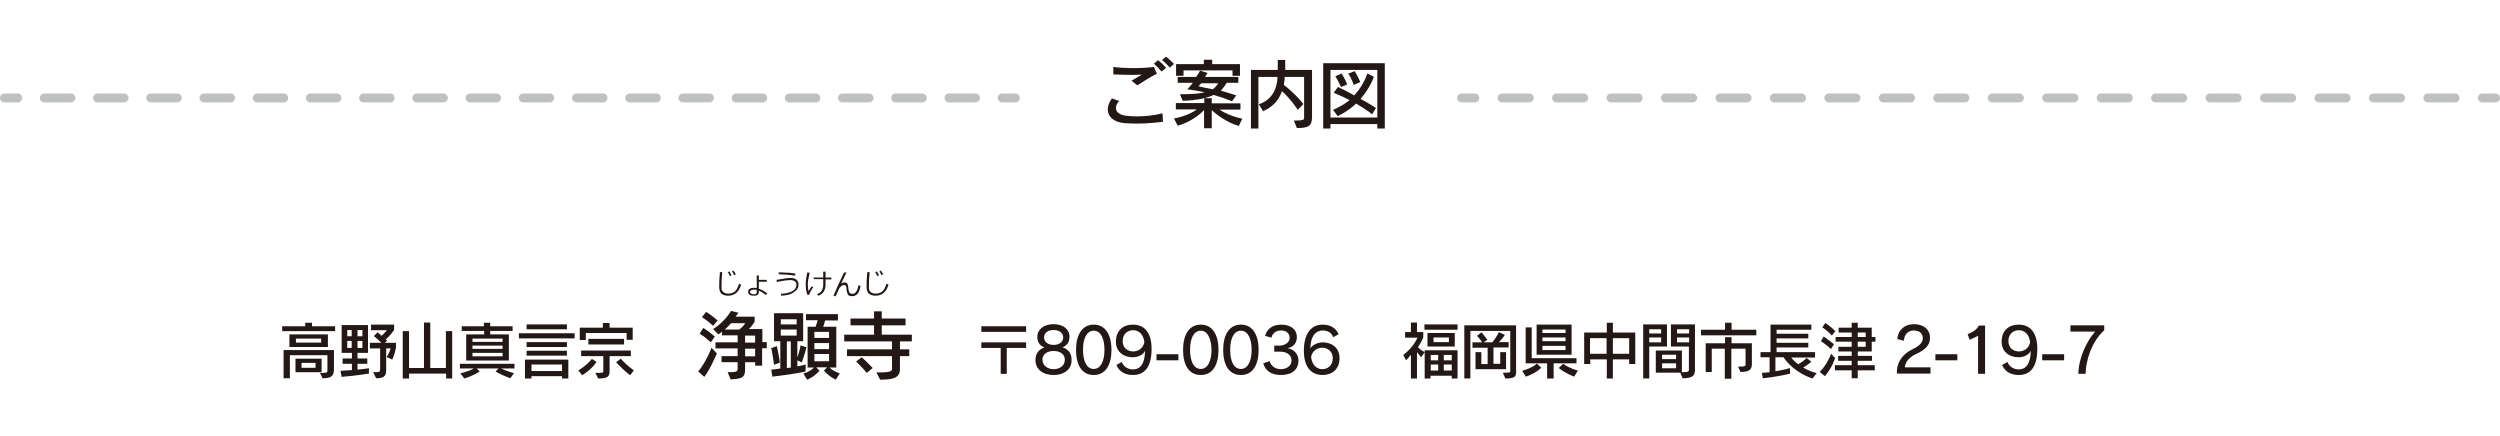 <?xml version="1.0" encoding="utf-8"?>
<!-- Generator: Adobe Illustrator 21.0.0, SVG Export Plug-In . SVG Version: 6.00 Build 0)  -->
<svg version="1.1" id="レイヤー_1" xmlns="http://www.w3.org/2000/svg" xmlns:xlink="http://www.w3.org/1999/xlink" x="0px"
	 y="0px" viewBox="0 0 1072 187.1" style="enable-background:new 0 0 1072 187.1;" xml:space="preserve">
<style type="text/css">
	.st0{fill:#231815;}
	.st1{fill:none;stroke:#BFC0C0;stroke-width:3.807;stroke-linecap:round;stroke-miterlimit:10;}
	.st2{fill:none;stroke:#BFC0C0;stroke-width:3.807;stroke-linecap:round;stroke-miterlimit:10;stroke-dasharray:11.675,11.675;}
	.st3{fill:none;stroke:#BFC0C0;stroke-width:3.807;stroke-linecap:round;stroke-miterlimit:10;stroke-dasharray:11.409,11.409;}
</style>
<g>
	<path class="st0" d="M121,142v-2.1h9.9v-1.5h2.9v1.5h9.9v2.1H121z M138.3,162.2l-1.1-2.3c0.4,0,0.7,0,1,0c2.1,0,2.2-0.3,2.2-1.1
		c0,0,0-0.1,0-0.1v-6.4h-16.1v9.9h-2.7v-12.1h21.6v8.5C143.1,161.4,141.8,162.2,138.3,162.2z M124.1,148.8v-5.4h16.5v5.4H124.1z
		 M126.7,159.6v-5.8h11.2v5.8H126.7z M137.7,145.2h-10.8v1.7h10.8V145.2z M135.3,155.6h-6v2.1h6V155.6z"/>
	<path class="st0" d="M146.5,161.6L146,159c1.8-0.1,3.5-0.2,4.9-0.3v-2.7h-4v-2.3h4v-2.4h-4.4v-11.9h11.3v11.9h-4.5v2.4h4.2v2.3
		h-4.2v2.5c2.9-0.3,4.9-0.6,4.9-0.6v2.3C158.2,160.1,154,161,146.5,161.6z M150.8,141.5h-1.9v2.7h1.9V141.5z M150.8,146.2h-1.9v3
		h1.9V146.2z M155.4,141.5h-2.1v2.7h2.1V141.5z M155.4,146.2h-2.1v3h2.1V146.2z M168.2,154.2l-2.4-1.1c0,0,1.1-1.6,1.7-3.7h-1.9v8.7
		c0,2.6-0.2,4.1-4.3,4.1l-1.3-2.6c2.9,0,3-0.1,3-1.4v-8.8h-4.4V147h4.9c-1.4-1.5-3.2-2.9-3.2-2.9l1.6-1.6c0,0,1.1,0.9,1.7,1.5
		c1.3-1.1,2.3-2.4,2.3-2.4h-6.8v-2.4h9.9v2.3c0,0-1.7,2.4-3.6,4.1c0.2,0.2,0.6,0.5,0.6,0.5L165,147h4.8v2.1
		C169.2,152.2,168.2,154.2,168.2,154.2z"/>
	<path class="st0" d="M191.3,162.3v-2.1h-15.9v2.1h-2.7V142h2.7v15.8h6.4v-19.5h2.7v19.5h6.7V142h2.7v20.3H191.3z"/>
	<path class="st0" d="M214.9,158c1,0.5,3.1,1.4,5.5,2l-1.6,2.2c-3.8-1.4-6.3-2.9-6.3-2.9l1.3-1.3h-9.4l1.3,1.3c0,0-2.7,1.8-6.6,3
		l-1.7-2.2c2.5-0.6,4.8-1.5,5.8-2.1h-6v-2h23.4v2H214.9z M210.2,141.9v1.5h8v11.2h-18.3v-11.2c0,0,0.9,0,2,0c2.3,0,5.7,0,5.7,0v-1.5
		H198v-2h9.5v-1.5h2.7v1.5h9.6v2H210.2z M215.5,145.2h-12.9v1.4h12.9V145.2z M215.5,148.2h-12.9v1.4h12.9V148.2z M215.5,151.3h-12.9
		v1.5h12.9V151.3z"/>
	<path class="st0" d="M222.5,145.1v-2.2h23.9v2.2H222.5z M241,162.3v-1h-13.1v1h-2.8v-8.1h18.6v8.1H241z M225.8,148.8v-2.1h17.3v2.1
		H225.8z M225.8,141.2v-2.1h17.3v2.1H225.8z M225.8,152.5v-2.1h17.3v2.1H225.8z M241,156.3h-13.1v2.8H241V156.3z"/>
	<path class="st0" d="M249.6,160.9l-1.6-2.1c0,0,3.4-1.9,5.8-4.9l2,1.3C253.3,158.9,249.6,160.9,249.6,160.9z M268.7,145.7v-2.9
		h-17.5v3h-2.6v-5.3h9.9v-2h2.9v2h9.9v5.2H268.7z M261.4,152.7v6.3c0,2.6-0.9,3.3-4.9,3.3l-1.2-2.4c3.2,0,3.4,0,3.4-0.9v-6.3h-9.5
		v-2.4h21.3v2.4H261.4z M252.3,147.7v-2.4h15.3v2.4H252.3z M270.2,160.9c0,0-2.9-2.1-6-5.6l2-1.5c2.8,3.2,5.6,5,5.6,5L270.2,160.9z"
		/>
	<path class="st0" d="M302,161.6l-2.6-2.3c3.6-4.4,5.7-10.2,5.7-10.2l2.3,2.5C307.3,151.6,304.8,158,302,161.6z M304.8,146.8
		c-2.2-2.2-4.8-3.7-4.8-3.7l1.6-2.5c0,0,2.6,1.7,4.9,3.7L304.8,146.8z M305.8,139.7c-2.4-2.2-4.8-3.7-4.8-3.7l1.8-2.3
		c0,0,2.5,1.6,4.9,3.7L305.8,139.7z M326.8,149.5v7.3h-3v-1.5h-4.3v3.2c0,3.6-1.7,3.9-6.2,4.2l-1.3-3.1c3.9,0,4.3-0.3,4.3-1.4v-2.9
		h-6.9v-2.6h6.9v-3.3h-9.5v-2.6h9.5v-3h-6.7v-1.6c-0.5,0.4-1,0.9-1.6,1.2l-2.2-2.3c5.1-3.2,7.7-7.8,7.7-7.8l3.1,0.8
		c0,0-0.4,0.7-1.2,1.7h8.2v2.1c0,0-1.1,1.9-2.5,3.2h5.8v5.6h1.9v2.6H326.8z M313.5,138.6c-0.7,0.8-1.8,1.9-2.7,2.7h6.2
		c1.6-1.2,2.6-2.7,2.6-2.7H313.5z M323.8,143.9h-4.3v3h4.3V143.9z M323.8,149.5h-4.3v3.3h4.3V149.5z"/>
	<path class="st0" d="M343.8,155.4l-1.9-0.9v2.6c2-0.3,3.6-0.8,3.6-0.8l-0.1,3c0,0-5,1.2-14.2,2.2l-0.5-3c1.4-0.1,2.6-0.3,3.9-0.5
		v-11.7h-2.7v-12h12.5v12h-2.5v7c1-2.7,1.4-5.2,1.4-5.2l2.5,0.8C345.8,149,345,152.3,343.8,155.4z M331.9,156.4
		c-0.5-4.1-1.2-7.1-1.2-7.1l2.4-0.9c0,0,0.8,3.2,1.3,7.1L331.9,156.4z M341.6,136.9h-6.8v2.2h6.8V136.9z M341.6,141.3h-6.8v2.6h6.8
		V141.3z M339.1,146.4h-1.7v11.4c0.6,0,1.1-0.1,1.7-0.2V146.4z M358.4,162.8c-3.2-1.5-5.1-3.9-5.1-3.9l1.4-1.4H350l1.4,1.5
		c0,0-2.2,2.6-5.3,3.8l-1.6-2.6c2.3-0.7,3.8-1.8,4.5-2.6h-2.7v-17.5h3.4c0.4-0.9,0.7-2,0.9-2.8h-5v-2.6h13.7v2.7h-5.5
		c-0.2,0.8-0.5,1.9-0.8,2.7h5.6v17.5h-2.9c0.8,0.8,2.4,1.9,4.4,2.5L358.4,162.8z M355.5,142.3h-6.3v2.6h6.3V142.3z M355.5,147.1
		h-6.3v2.6h6.3V147.1z M355.5,151.8h-6.3v3.1h6.3V151.8z"/>
	<path class="st0" d="M385.9,146.4v3.4h4v2.9h-4v5.6c0,3.8-3.1,4.5-8.5,4.5l-1.6-3.1c4.2,0,6.7-0.1,6.7-1.4v-5.6h-19.3v-2.9h19.3
		v-3.4H362v-2.9h12.8v-4h-10.1v-2.9h10.1v-3.1h3.3v3.1h10.2v2.9h-10.2v4h12.9v2.9H385.9z M371.7,159.9c0,0-2.2-2.6-4.6-4.9l2.4-1.8
		c2.4,2.1,4.7,4.6,4.7,4.6L371.7,159.9z"/>
	<path class="st0" d="M420.8,142.3v-2.4H440v2.4H420.8z M431.7,149.2v11.1h-2.6v-11.1h-8.3v-2.4H440v2.4H431.7z"/>
	<path class="st0" d="M451.8,160.8c-4.8,0-7.8-2.6-7.8-6.4c0-2.6,1.3-4.6,3.9-5.4c-2.3-0.8-3.1-2.6-3.1-4.6c0-3.2,2.9-5.4,6.9-5.4
		c4.1,0,6.9,2.1,6.9,5.4c0,1.9-0.7,3.7-3,4.5c2.7,0.9,3.9,2.8,3.9,5.4C459.6,158.1,456.6,160.8,451.8,160.8z M451.8,150.5
		c-2.9,0-4.8,1.5-4.8,3.7c0,2.7,2.4,4.1,4.8,4.1c2.4,0,4.8-1.3,4.8-4.1C456.6,152,454.7,150.5,451.8,150.5z M451.8,141.5
		c-2.4,0-4.1,1.2-4.1,3.2c0,2,1.8,3.2,4.1,3.2c2.3,0,4.1-1.2,4.1-3.2C455.9,142.8,454.2,141.5,451.8,141.5z"/>
	<path class="st0" d="M469,160.8c-5.2,0-7.6-4.4-7.6-10.8c0-6.1,2.4-10.8,7.6-10.8c5.2,0,7.6,4.7,7.6,10.8
		C476.6,156.3,474.2,160.8,469,160.8z M469,141.8c-3.1,0-4.6,3.5-4.6,8.2c0,4.8,1.5,8.2,4.6,8.2c3,0,4.6-3.4,4.6-8.2
		C473.6,145.4,472.1,141.8,469,141.8z"/>
	<path class="st0" d="M485.8,160.8c-3.5,0-6-1.6-7.1-4.3l2.3-1.3c0.7,2,2.7,3.2,4.8,3.2c3.1,0,5.1-2.3,5.2-8
		c-0.7,1.6-2.8,2.8-5.3,2.8c-3.6,0-7.2-2.1-7.2-6.7c0-4.8,3.1-7.3,7.3-7.3c4.6,0,8,3,8,10.4C493.8,157.7,490.6,160.8,485.8,160.8z
		 M485.9,141.6c-2.2,0-4.5,1.4-4.5,4.7c0,3,2.3,4.4,4.5,4.4c2.3,0,4.4-1.5,4.8-4C490.3,143.3,488.3,141.6,485.9,141.6z"/>
	<path class="st0" d="M495.9,154.5v-2.6h9.4v2.6H495.9z"/>
	<path class="st0" d="M514.9,160.8c-5.2,0-7.6-4.4-7.6-10.8c0-6.1,2.4-10.8,7.6-10.8c5.2,0,7.6,4.7,7.6,10.8
		C522.5,156.3,520.1,160.8,514.9,160.8z M514.9,141.8c-3.1,0-4.6,3.5-4.6,8.2c0,4.8,1.5,8.2,4.6,8.2c3,0,4.6-3.4,4.6-8.2
		C519.4,145.4,517.9,141.8,514.9,141.8z"/>
	<path class="st0" d="M532.1,160.8c-5.2,0-7.6-4.4-7.6-10.8c0-6.1,2.4-10.8,7.6-10.8c5.2,0,7.6,4.7,7.6,10.8
		C539.7,156.3,537.3,160.8,532.1,160.8z M532.1,141.8c-3.1,0-4.6,3.5-4.6,8.2c0,4.8,1.5,8.2,4.6,8.2c3,0,4.6-3.4,4.6-8.2
		C536.7,145.4,535.2,141.8,532.1,141.8z"/>
	<path class="st0" d="M549.2,160.8c-4.1,0-6.7-1.9-7.5-5l2.7-1c0.6,2.2,2.5,3.5,4.8,3.5c2.5,0,4.6-1.4,4.6-3.7
		c0-2.2-1.7-3.8-4.8-3.8c-0.5,0-1.9,0-2.6,0v-2.6c0.6,0,1.7,0,2.2,0c2.4,0,4.4-1.4,4.4-3.3c0-2-1.5-3.2-3.7-3.2
		c-2.3,0-3.8,1.4-4.1,3.1l-2.7-0.8c0.6-2.6,2.8-4.8,6.9-4.8c4.1,0,6.7,2.1,6.7,5.3c0,2.7-1.6,4.4-4,4.8c2.4,0.4,4.7,2.2,4.7,5.4
		C556.7,158.4,554.2,160.8,549.2,160.8z"/>
	<path class="st0" d="M567.1,160.8c-4.6,0-8-3.1-8-10.4c0-8,3.6-11.2,8-11.2c3.3,0,5.7,1.4,6.9,4.1l-2.3,1.3c-0.8-2-2.4-2.9-4.6-2.9
		c-2.7,0-5.2,2.3-5.2,7.7c0.6-1.2,2.8-2.6,5.3-2.6c3.6,0,7.2,2.1,7.2,6.8C574.4,158.3,571.2,160.8,567.1,160.8z M567,149.1
		c-2.3,0-4.4,1.5-4.8,4c0.4,3.4,2.4,5.2,4.8,5.2c2.1,0,4.5-1.4,4.5-4.7C571.5,150.6,569.2,149.1,567,149.1z"/>
	<path class="st0" d="M609.4,153.2c-0.7-0.8-1.4-1.7-1.8-2.2v11.3H605v-10.2c-0.6,0.7-1.2,1.6-2.1,2.4l-1.2-2.3
		c4.5-3.3,6.1-7.4,6.1-7.4h-5.3v-2.4h2.5v-4.1h2.6v4.1h2.7v2.3c0,0-0.6,1.7-2.3,4.2c0.6,0.6,1.6,1.4,2.9,2.1L609.4,153.2z
		 M610.8,141.4v-2.3H625v2.3H610.8z M622.5,162.3v-1.2h-9.1v1.2h-2.5v-12.1H625v12.1H622.5z M612.1,148.6v-5.8h11.7v5.8H612.1z
		 M616.7,152.2h-3.2v2.3h3.2V152.2z M616.7,156.3h-3.2v2.6h3.2V156.3z M621.3,144.7h-6.6v2h6.6V144.7z M622.5,152.2h-3.4v2.3h3.4
		V152.2z M622.5,156.3h-3.4v2.6h3.4V156.3z"/>
	<path class="st0" d="M645.5,162.3l-1.1-2.5c3.1,0,3.2,0,3.2-0.7v-17.2h-17.1v20.4h-2.6v-22.8h22.2v19.5
		C650.3,161.6,649.4,162.3,645.5,162.3z M640.4,149v7h2.9V151h2.5v7.3h-13.1V151h2.5v5.1h2.7v-7h-6.5v-2.3h4.1c0,0-0.8-1.5-2.2-2.8
		l2-1.5c1.4,1.7,2.5,3.2,2.5,3.2l-1.7,1.1h3.8c0,0,2-2.4,2.8-4.4l2.6,1.2c-0.7,1.1-1.9,2.5-2.6,3.1h4.2v2.3H640.4z"/>
	<path class="st0" d="M654.3,161.5l-1.6-2.5c0,0,4.3-1.1,6.3-3.1l1.9,1.8C658.2,160.3,654.3,161.5,654.3,161.5z M666.2,155.8v6.5
		h-2.8v-6.5h-9.2v-15.4h2.6v13.2H676v2.2H666.2z M658.9,152.1v-12.9h15v12.9H658.9z M671.3,141.3h-9.9v1.5h9.9V141.3z M671.3,144.7
		h-9.9v1.6h9.9V144.7z M671.3,148.3h-9.9v1.8h9.9V148.3z M675,161.5c0,0-3.7-1.3-6.6-3.7l1.9-1.8c2.7,2,6.3,2.9,6.3,2.9L675,161.5z"
		/>
	<path class="st0" d="M698.6,156.1v-2h-7v8.2h-2.6v-8.2h-7.1v2h-2.6v-13.5h9.7v-4.2h2.6v4.2h9.6v13.5H698.6z M688.9,145h-7.1v6.7
		h7.1V145z M698.6,145h-7v6.7h7V145z"/>
	<path class="st0" d="M707.2,148.6v13.7h-2.6v-23.2h10.2v9.5H707.2z M712.3,141.2h-5.1v1.8h5.1V141.2z M712.3,144.7h-5.1v2.1h5.1
		V144.7z M721.5,162.2l-1-2.4H710v-9.5h11.2v9.3c2.9,0,3-0.3,3-1.2c0-0.1,0-0.1,0-0.2v-9.6h-7.7v-9.5h10.3v19
		C726.9,160.9,726.1,162.2,721.5,162.2z M718.7,152.1h-6v1.9h6V152.1z M718.7,155.8h-6v2.1h6V155.8z M724.3,141.2h-5.2v1.8h5.2
		V141.2z M724.3,144.7h-5.2v2.1h5.2V144.7z"/>
	<path class="st0" d="M729.4,143.8v-2.4h10.3v-3h2.8v3h10.6v2.4H729.4z M746.3,159.5l-1-2.3c3.2,0,3.2-0.2,3.2-1.1v-6.6h-6.1v12.9
		h-2.8v-12.9H734v10h-2.6v-12.3h8.3v-2.6h2.8v2.6h8.7v9.1C751.1,158.3,750.4,159.5,746.3,159.5z"/>
	<path class="st0" d="M777.2,162.3c-7.5-2.5-11.4-7.5-12.4-9.1h-3.5v6c1.9-0.3,4.1-0.7,6.2-1.4l0.1,2.4c-5.5,1.4-11.7,2-11.7,2
		l-0.4-2.3c0,0,1.5-0.1,3.3-0.3v-6.4h-3.9V151h4.3v-11.8h17.5v2.2h-14.9v1.7h13.6v2h-13.6v1.9h13.6v2h-13.6v2h16.5v2.3h-10.2
		c0.5,0.8,1.6,1.9,3,2.9c1-0.6,2.4-1.5,3.6-2.7l2,1.6c-1.2,1.1-2.6,2-3.5,2.5c1.6,1,3.6,1.8,5.8,2.4L777.2,162.3z"/>
	<path class="st0" d="M782.5,161.3l-2.2-1.8c3.2-3.2,4.9-7.8,4.9-7.8l1.7,1.8C786.9,153.5,785.6,157.8,782.5,161.3z M785.1,149.7
		c-2-2-4.3-3.4-4.3-3.4l1.2-2c0,0,2.2,1.5,4.4,3.3L785.1,149.7z M785.5,143.9c-1.9-2.2-4.1-3.5-4.1-3.5l1.3-1.9c0,0,2.1,1.3,4.3,3.5
		L785.5,143.9z M802.6,146.5v4.2h-6v1.9h6.1v2.1h-6.1v1.9h7.3v2.2h-7.3v3.4H794v-3.4h-7.2v-2.2h7.2v-1.9h-5.8v-2.1h5.8v-1.9h-5.7v-2
		h5.7v-2.2h-6.9v-2h6.9v-1.9h-5.6v-2.1h5.6v-2.1h2.6v2.1h6v4h1.6v2H802.6z M800,142.6h-3.4v1.9h3.4V142.6z M800,146.5h-3.4v2.2h3.4
		V146.5z"/>
	<path class="st0" d="M813.4,160.3l0-1.4c0.2-4,2.8-7.2,6.4-9c3.4-1.6,4.7-3.1,4.7-4.9c0-2-1.4-3.3-4-3.3c-2.2,0-4,1.7-4.1,4.4
		l-2.8-0.7c0.2-3.9,3.2-6.4,7-6.4c4.4,0,7,2.4,7,5.8c0,2.9-1.7,5.1-6,7c-2.7,1.2-4.7,3.4-4.8,5.7h11v2.7H813.4z"/>
	<path class="st0" d="M829.9,154.5v-2.6h9.4v2.6H829.9z"/>
	<path class="st0" d="M848.2,160.3V144l-3.6,1.7l-0.9-2.4c2.2-0.8,4-2,4.8-3.7h2.7v20.7H848.2z"/>
	<path class="st0" d="M865.6,160.8c-3.5,0-6-1.6-7.1-4.3l2.3-1.3c0.7,2,2.7,3.2,4.8,3.2c3.1,0,5.1-2.3,5.2-8
		c-0.7,1.6-2.8,2.8-5.3,2.8c-3.6,0-7.2-2.1-7.2-6.7c0-4.8,3.1-7.3,7.3-7.3c4.6,0,8,3,8,10.4C873.6,157.7,870.4,160.8,865.6,160.8z
		 M865.7,141.6c-2.2,0-4.5,1.4-4.5,4.7c0,3,2.3,4.4,4.5,4.4c2.3,0,4.4-1.5,4.8-4C870.1,143.3,868.1,141.6,865.7,141.6z"/>
	<path class="st0" d="M875.7,154.5v-2.6h9.4v2.6H875.7z"/>
	<path class="st0" d="M894.3,160.3h-3.1c0.1-6.8,3.6-14.1,7.2-18.1h-10.6v-2.7h14.5v2.1C896.8,146.6,894.4,154.7,894.3,160.3z"/>
</g>
<g>
	<g>
		<line class="st1" x1="626.7" y1="42" x2="632.4" y2="42"/>
		<line class="st2" x1="644.1" y1="42" x2="1058.6" y2="42"/>
		<line class="st1" x1="1064.4" y1="42" x2="1070.1" y2="42"/>
	</g>
</g>
<g>
	<g>
		<line class="st1" x1="1.9" y1="42" x2="7.6" y2="42"/>
		<line class="st3" x1="19" y1="42" x2="424" y2="42"/>
		<line class="st1" x1="429.7" y1="42" x2="435.4" y2="42"/>
	</g>
</g>
<g>
	<path class="st0" d="M317.8,122c-0.5,1.7-1.2,2.9-2.1,3.6c-0.9,0.8-2.1,1.2-3.5,1.2c-0.6,0-1-0.1-1.5-0.2c-0.4-0.1-0.8-0.3-1.1-0.5
		c-0.3-0.2-0.6-0.5-0.7-0.8c-0.2-0.3-0.3-0.7-0.4-1.1c-0.1-0.4-0.1-1-0.1-1.9c0-1.5,0.1-3.4,0.3-5.6h1c-0.2,2.1-0.3,4-0.3,5.6
		c0,0.6,0,1.1,0,1.4c0,0.4,0.1,0.8,0.4,1.1c0.2,0.3,0.5,0.6,0.9,0.8c0.4,0.2,0.9,0.3,1.6,0.3c1.1,0,2-0.3,2.8-0.9
		c0.7-0.6,1.3-1.7,1.8-3.3L317.8,122z M313.7,118.1l-0.7,0.3c-0.3-0.7-0.6-1.2-0.9-1.7l0.7-0.3C313.1,116.9,313.4,117.5,313.7,118.1
		z M315.5,117.7l-0.7,0.3c-0.3-0.6-0.6-1.2-0.9-1.7l0.6-0.3C314.9,116.5,315.2,117.1,315.5,117.7z"/>
	<path class="st0" d="M329,125.8l-0.5,0.7c-1.1-0.8-2.1-1.4-3.1-1.9v0.5c0,0.6-0.2,1.1-0.5,1.3c-0.3,0.3-0.8,0.4-1.5,0.4
		c-0.8,0-1.5-0.1-1.9-0.4c-0.5-0.3-0.7-0.7-0.7-1.3c0-0.6,0.2-1,0.7-1.3c0.5-0.3,1.1-0.4,1.9-0.4c0.3,0,0.7,0,1.1,0.1v-5.4h0.9v1.9
		h3.4v0.8h-3.4v3C326.5,124.2,327.7,124.8,329,125.8z M324.4,124.3c-0.4-0.1-0.8-0.1-1.1-0.1c-0.5,0-0.9,0.1-1.2,0.3
		c-0.4,0.2-0.5,0.4-0.5,0.7c0,0.3,0.2,0.5,0.5,0.7c0.3,0.2,0.7,0.3,1.1,0.3c0.5,0,0.9-0.1,1-0.2c0.2-0.2,0.3-0.4,0.3-0.7V124.3z"/>
	<path class="st0" d="M335,126.8l-0.2-0.8c1.8-0.1,3.2-0.4,4.2-0.8c1-0.4,1.7-0.9,2-1.4c0.3-0.5,0.5-1.1,0.5-1.8
		c0-0.6-0.2-1.1-0.7-1.4c-0.5-0.3-1.1-0.5-1.8-0.5c-0.4,0-0.8,0-1.3,0.1c-0.5,0-0.8,0.1-1.2,0.1c-0.3,0-1.4,0.3-3.4,0.6L333,120
		l2.4-0.4c0.8-0.1,1.4-0.2,2-0.3c0.6-0.1,1.1-0.1,1.6-0.1c1.1,0,1.9,0.2,2.5,0.7c0.6,0.5,0.9,1.2,0.9,2c0,1.5-0.7,2.6-2,3.4
		C339.1,126.3,337.3,126.7,335,126.8z M341.1,117.3l-0.2,0.9c-1.6-0.3-3.9-0.5-7-0.6l0-0.8c0.9,0,1.9,0,2.9,0.1
		C337.9,116.9,339.3,117,341.1,117.3z"/>
	<path class="st0" d="M348.7,123.1c-1,1.6-1.6,2.6-1.7,3.3l-0.8,0c-0.5-1.4-0.7-2.9-0.7-4.4c0-1.5,0.2-3.2,0.7-5.2l1,0.2
		c-0.5,2-0.8,3.6-0.8,4.9c0,1.1,0.1,2.1,0.3,3c0.5-0.9,1-1.6,1.3-2.1L348.7,123.1z M350.8,126.8l-0.4-0.7c0.9-0.3,1.6-0.8,2-1.5
		s0.6-1.5,0.6-2.6v-2.3h-4.1V119h4.1v-2.5h1v2.5h2.5v0.8h-2.5v2.4C353.9,124.6,352.9,126.1,350.8,126.8z"/>
	<path class="st0" d="M363,116.8c-0.5,1.1-1.3,2.6-2.3,4.8c0.6-0.4,1.1-0.5,1.5-0.5c0.4,0,0.8,0.1,1,0.4c0.3,0.3,0.4,0.7,0.5,1.4
		c0.1,1,0.2,1.7,0.3,2c0.1,0.3,0.2,0.6,0.5,0.8c0.2,0.2,0.6,0.3,1,0.3c1.3,0,2.2-1.2,2.6-3.7l0.9,0.3c-0.3,1.8-0.8,2.9-1.4,3.5
		c-0.6,0.6-1.3,0.9-2.2,0.9c-0.9,0-1.5-0.2-1.8-0.7c-0.3-0.5-0.5-1.2-0.6-2l-0.1-1.1c0-0.3-0.1-0.5-0.3-0.7
		c-0.1-0.2-0.3-0.3-0.6-0.3c-0.4,0-0.8,0.2-1.3,0.5c-0.4,0.4-0.8,0.8-1,1.3c-0.2,0.5-0.7,1.5-1.4,3.1l-0.9-0.3l1.9-4.4l2.6-5.5
		L363,116.8z"/>
	<path class="st0" d="M381,122c-0.5,1.7-1.2,2.9-2.1,3.6c-0.9,0.8-2.1,1.2-3.5,1.2c-0.6,0-1-0.1-1.5-0.2c-0.4-0.1-0.8-0.3-1.1-0.5
		c-0.3-0.2-0.6-0.5-0.7-0.8c-0.2-0.3-0.3-0.7-0.4-1.1c-0.1-0.4-0.1-1-0.1-1.9c0-1.5,0.1-3.4,0.3-5.6h1c-0.2,2.1-0.3,4-0.3,5.6
		c0,0.6,0,1.1,0,1.4c0,0.4,0.1,0.8,0.4,1.1c0.2,0.3,0.5,0.6,0.9,0.8c0.4,0.2,0.9,0.3,1.6,0.3c1.1,0,2-0.3,2.8-0.9
		c0.7-0.6,1.3-1.7,1.8-3.3L381,122z M376.9,118.1l-0.7,0.3c-0.3-0.7-0.6-1.2-0.9-1.7l0.7-0.3C376.4,116.9,376.7,117.5,376.9,118.1z
		 M378.7,117.7L378,118c-0.3-0.6-0.6-1.2-0.9-1.7l0.6-0.3C378.1,116.5,378.4,117.1,378.7,117.7z"/>
</g>
<g>
	<g>
		<path class="st0" d="M487.5,53c-2.1,0-4-0.1-5.4-0.2c-4.8-0.5-7.1-2.9-7.1-5.9c0-1.5,0.6-3.1,1.8-4.7l3.1,1.1
			c-0.9,0.9-1.4,2-1.4,3c0,1.5,1.2,2.9,4.2,3.3c1.4,0.2,3,0.3,4.9,0.3c3.1,0,6.8-0.3,10.9-1.3l0.2,3.6C495,52.7,490.9,53,487.5,53z
			 M487.7,36.6l-2.5-2c1.3-0.7,3-1.8,4.4-2.6c-1.6,0.1-3.2,0.1-5,0.1c-2.3,0-4.8-0.1-7.2-0.2l0-3.2c2.1,0.3,5.4,0.5,8.9,0.5
			c3,0,6.1-0.2,8.5-0.5l1.3,2.9C493.9,32.6,489.8,35.2,487.7,36.6z M498.1,30.7c-0.9-1.1-2.1-2.3-3.3-3.4l1.8-1.5
			c1.2,1,2.4,2.1,3.4,3.3L498.1,30.7z M501.6,29c-0.9-1.1-2.1-2.2-3.3-3.3l1.7-1.4c1.2,0.9,2.3,2.1,3.4,3.1L501.6,29z"/>
		<path class="st0" d="M531.2,54c-5.3-1.5-9.9-5.1-11.6-6.8v7.8h-3.3v-7.8c-1.8,1.9-6,5.3-11.3,6.7l-1.6-3.1
			c6.3-1.1,9.8-3.9,9.8-3.9h-9v-2.7h12.2v-2.1c-3.1,0.7-6.3,1.1-9.3,1.1l-1.1-2.8c0.3,0,0.6,0,0.9,0c3.5,0,7.2-0.2,9.7-0.8
			c-3.9-0.9-7.5-1.3-7.5-1.3s1.2-1.2,2.4-2.8H505v-2.5h7.9c0.7-0.9,1.7-2.7,1.7-2.7l3.2,1c0,0-0.8,1.3-1.1,1.7H531v2.5h-5
			c-0.6,1.1-1.6,2.4-2.5,3.4c2.1,0.6,4.3,1.2,6.6,2l-1.8,2.5c-2.8-1.1-5.4-2-7.9-2.7c-1.1,0.6-2.6,1-3.9,1.4h3.1v2.2h12.3v2.7h-9
			c2.1,1.4,5.2,2.9,9.8,3.9L531.2,54z M528.5,32.5v-2.3h-21v2.3h-3.2v-5h11.9v-1.9h3.6v1.9h11.9v5H528.5z M515.1,35.7l-1.2,1.3
			c0,0,2.6,0.6,6.1,1.3c1-0.7,1.9-1.8,2.4-2.6H515.1z"/>
		<path class="st0" d="M556.1,54.9l-1.3-3.2c4.3,0,4.4-0.4,4.4-1.2V33h-8.3c0,0.8-0.2,2.3-0.4,3.4c5,3.8,8.4,8.2,8.4,8.2l-2.4,2.5
			c0,0-3.3-5-6.8-8c-1.1,3.2-3.3,6.5-8.1,8.6l-1.8-3c6.2-2.1,7.9-7.4,8-11.7h-8.2v22.1h-3.2V30h11.5v-4.3h3.2V30h11.5v20.7
			C562.4,54.2,560.8,54.9,556.1,54.9z"/>
		<path class="st0" d="M590.6,55.1v-1.9h-20.1v1.9h-3.1v-28h26.4v28H590.6z M590.6,30h-20.1v20.4h20.1V30z M588.4,49
			c0,0-2.8-2.2-6.9-4.6c-2.1,2-4.7,3.9-7.9,5.4l-2-2.7c2.8-1.2,5.2-2.6,7.1-4.2c-2.1-1.1-4.6-2.2-6.8-3.1l1.8-2.5
			c2.4,1.1,4.9,2.4,7,3.6c4.3-4.7,5.6-9.4,5.6-9.4l2.8,1.4c0,0-1.4,4.6-5.7,9.5c3.9,2.1,6.6,3.9,6.6,3.9L588.4,49z M575,37.3
			c0,0-0.9-2.2-2.4-4.6l2.7-1.2c1.4,2.3,2.4,4.7,2.4,4.7L575,37.3z M580.5,36.4c0,0-1-3-2.4-4.8l2.8-1.1c1.4,2.3,2.4,4.7,2.4,4.7
			L580.5,36.4z"/>
	</g>
</g>
</svg>
